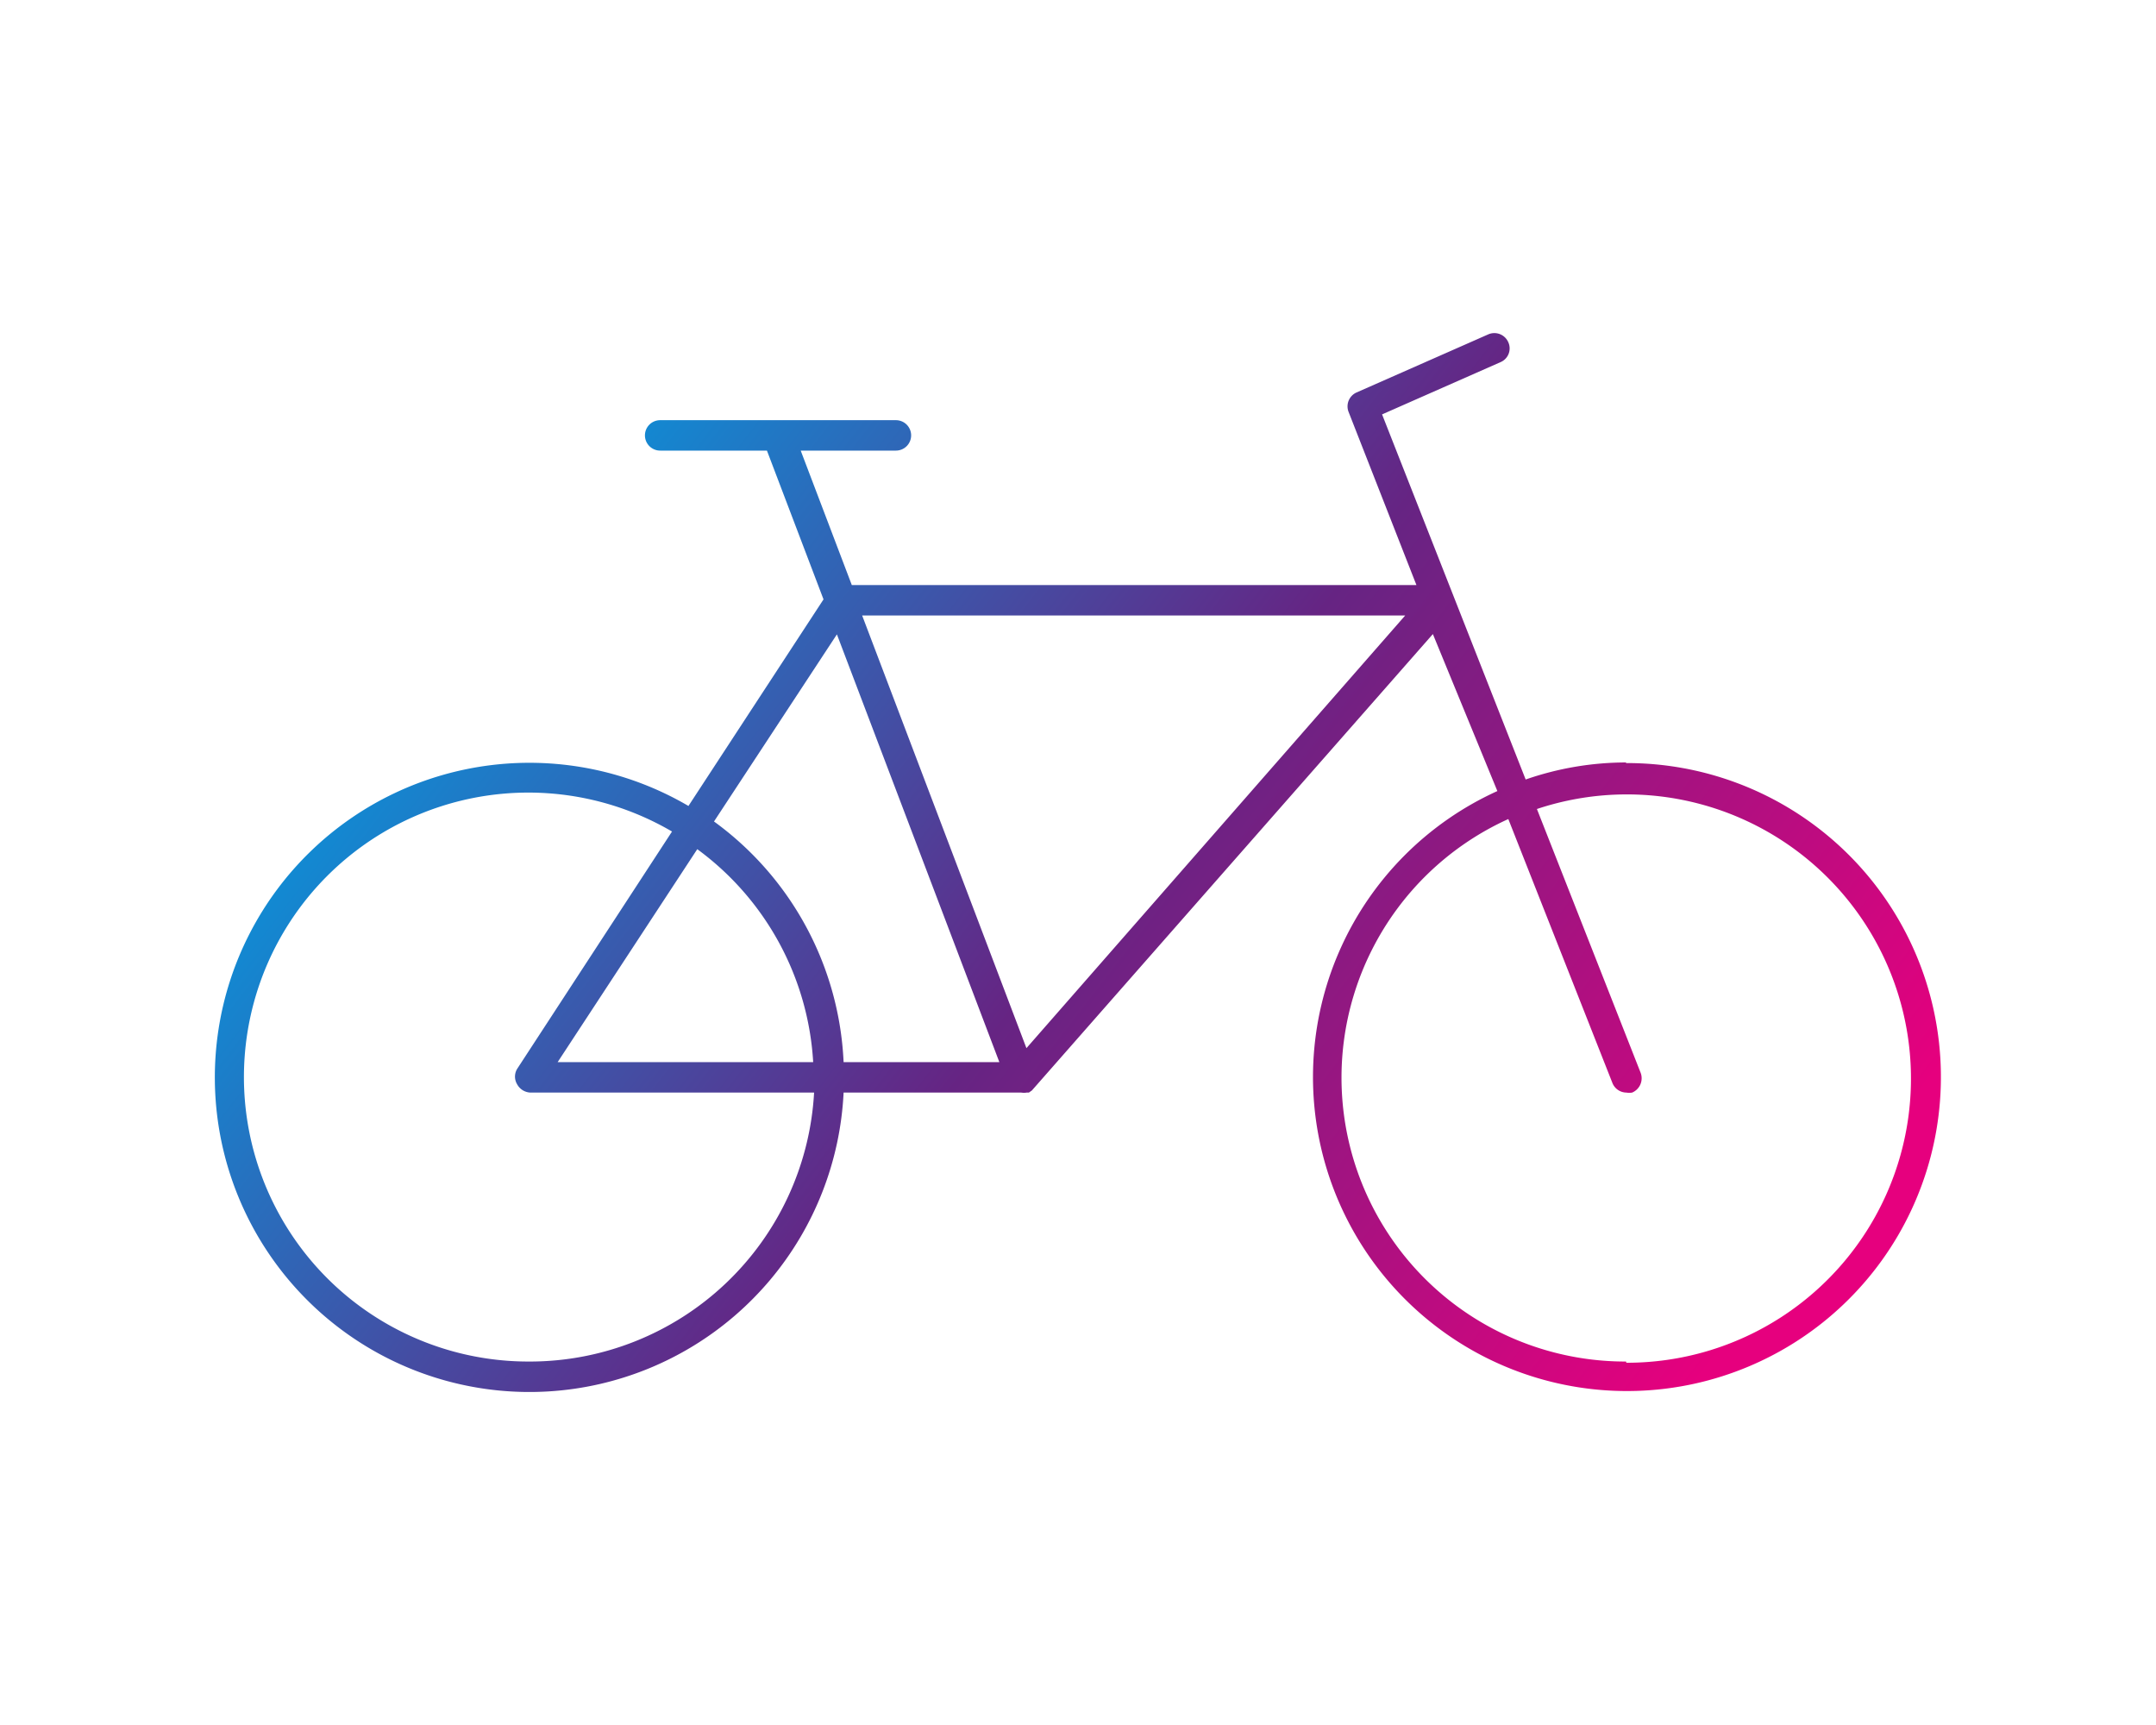 <svg id="ICONS" xmlns="http://www.w3.org/2000/svg" xmlns:xlink="http://www.w3.org/1999/xlink" viewBox="0 0 70.87 56.69"><defs><style>.cls-1{fill:url(#New_Gradient_Swatch);}</style><linearGradient id="New_Gradient_Swatch" x1="14.22" y1="14.94" x2="55.01" y2="46.42" gradientUnits="userSpaceOnUse"><stop offset="0" stop-color="#009fe3"/><stop offset="0.51" stop-color="#662483"/><stop offset="1" stop-color="#e6007e"/></linearGradient></defs><title>Artboard 16 copy</title><path class="cls-1" d="M53.45,25.06a10.07,10.07,0,0,0-3.3.56l-4.72-12,3.9-1.72a.49.49,0,0,0,.25-.65.5.5,0,0,0-.66-.26L44.59,12.9a.5.5,0,0,0-.26.64l2.23,5.69H28l-1.68-4.42h3.13a.5.5,0,0,0,.5-.5.5.5,0,0,0-.5-.5H21.7a.5.5,0,0,0-.5.5.5.5,0,0,0,.5.5h3.51l1.86,4.89-4.44,6.79a10.34,10.34,0,1,0,5.1,9.42h5.84a.58.58,0,0,0,.18,0h0l.07,0,.1-.07,0,0,13.18-15L49.22,26a10.32,10.32,0,1,0,4.23-.92ZM27.51,20.85l5.34,14.06H27.73A10.35,10.35,0,0,0,23.47,27Zm-.78,14.06h-8.4l4.59-7A9.35,9.35,0,0,1,26.73,34.91Zm-9.32,9.84a9.35,9.35,0,1,1,4.68-17.42L17,35.13a.49.49,0,0,0,0,.51.52.52,0,0,0,.44.27h9.32A9.36,9.36,0,0,1,17.41,44.75Zm16.33-10.3-5.4-14.22H46.19Zm19.71,10.3a9.33,9.33,0,0,1-3.87-17.83L53,35.59a.5.5,0,0,0,.46.32.58.58,0,0,0,.19,0,.51.51,0,0,0,.28-.65l-3.41-8.67a9.34,9.34,0,1,1,2.94,18.2Z"/></svg>